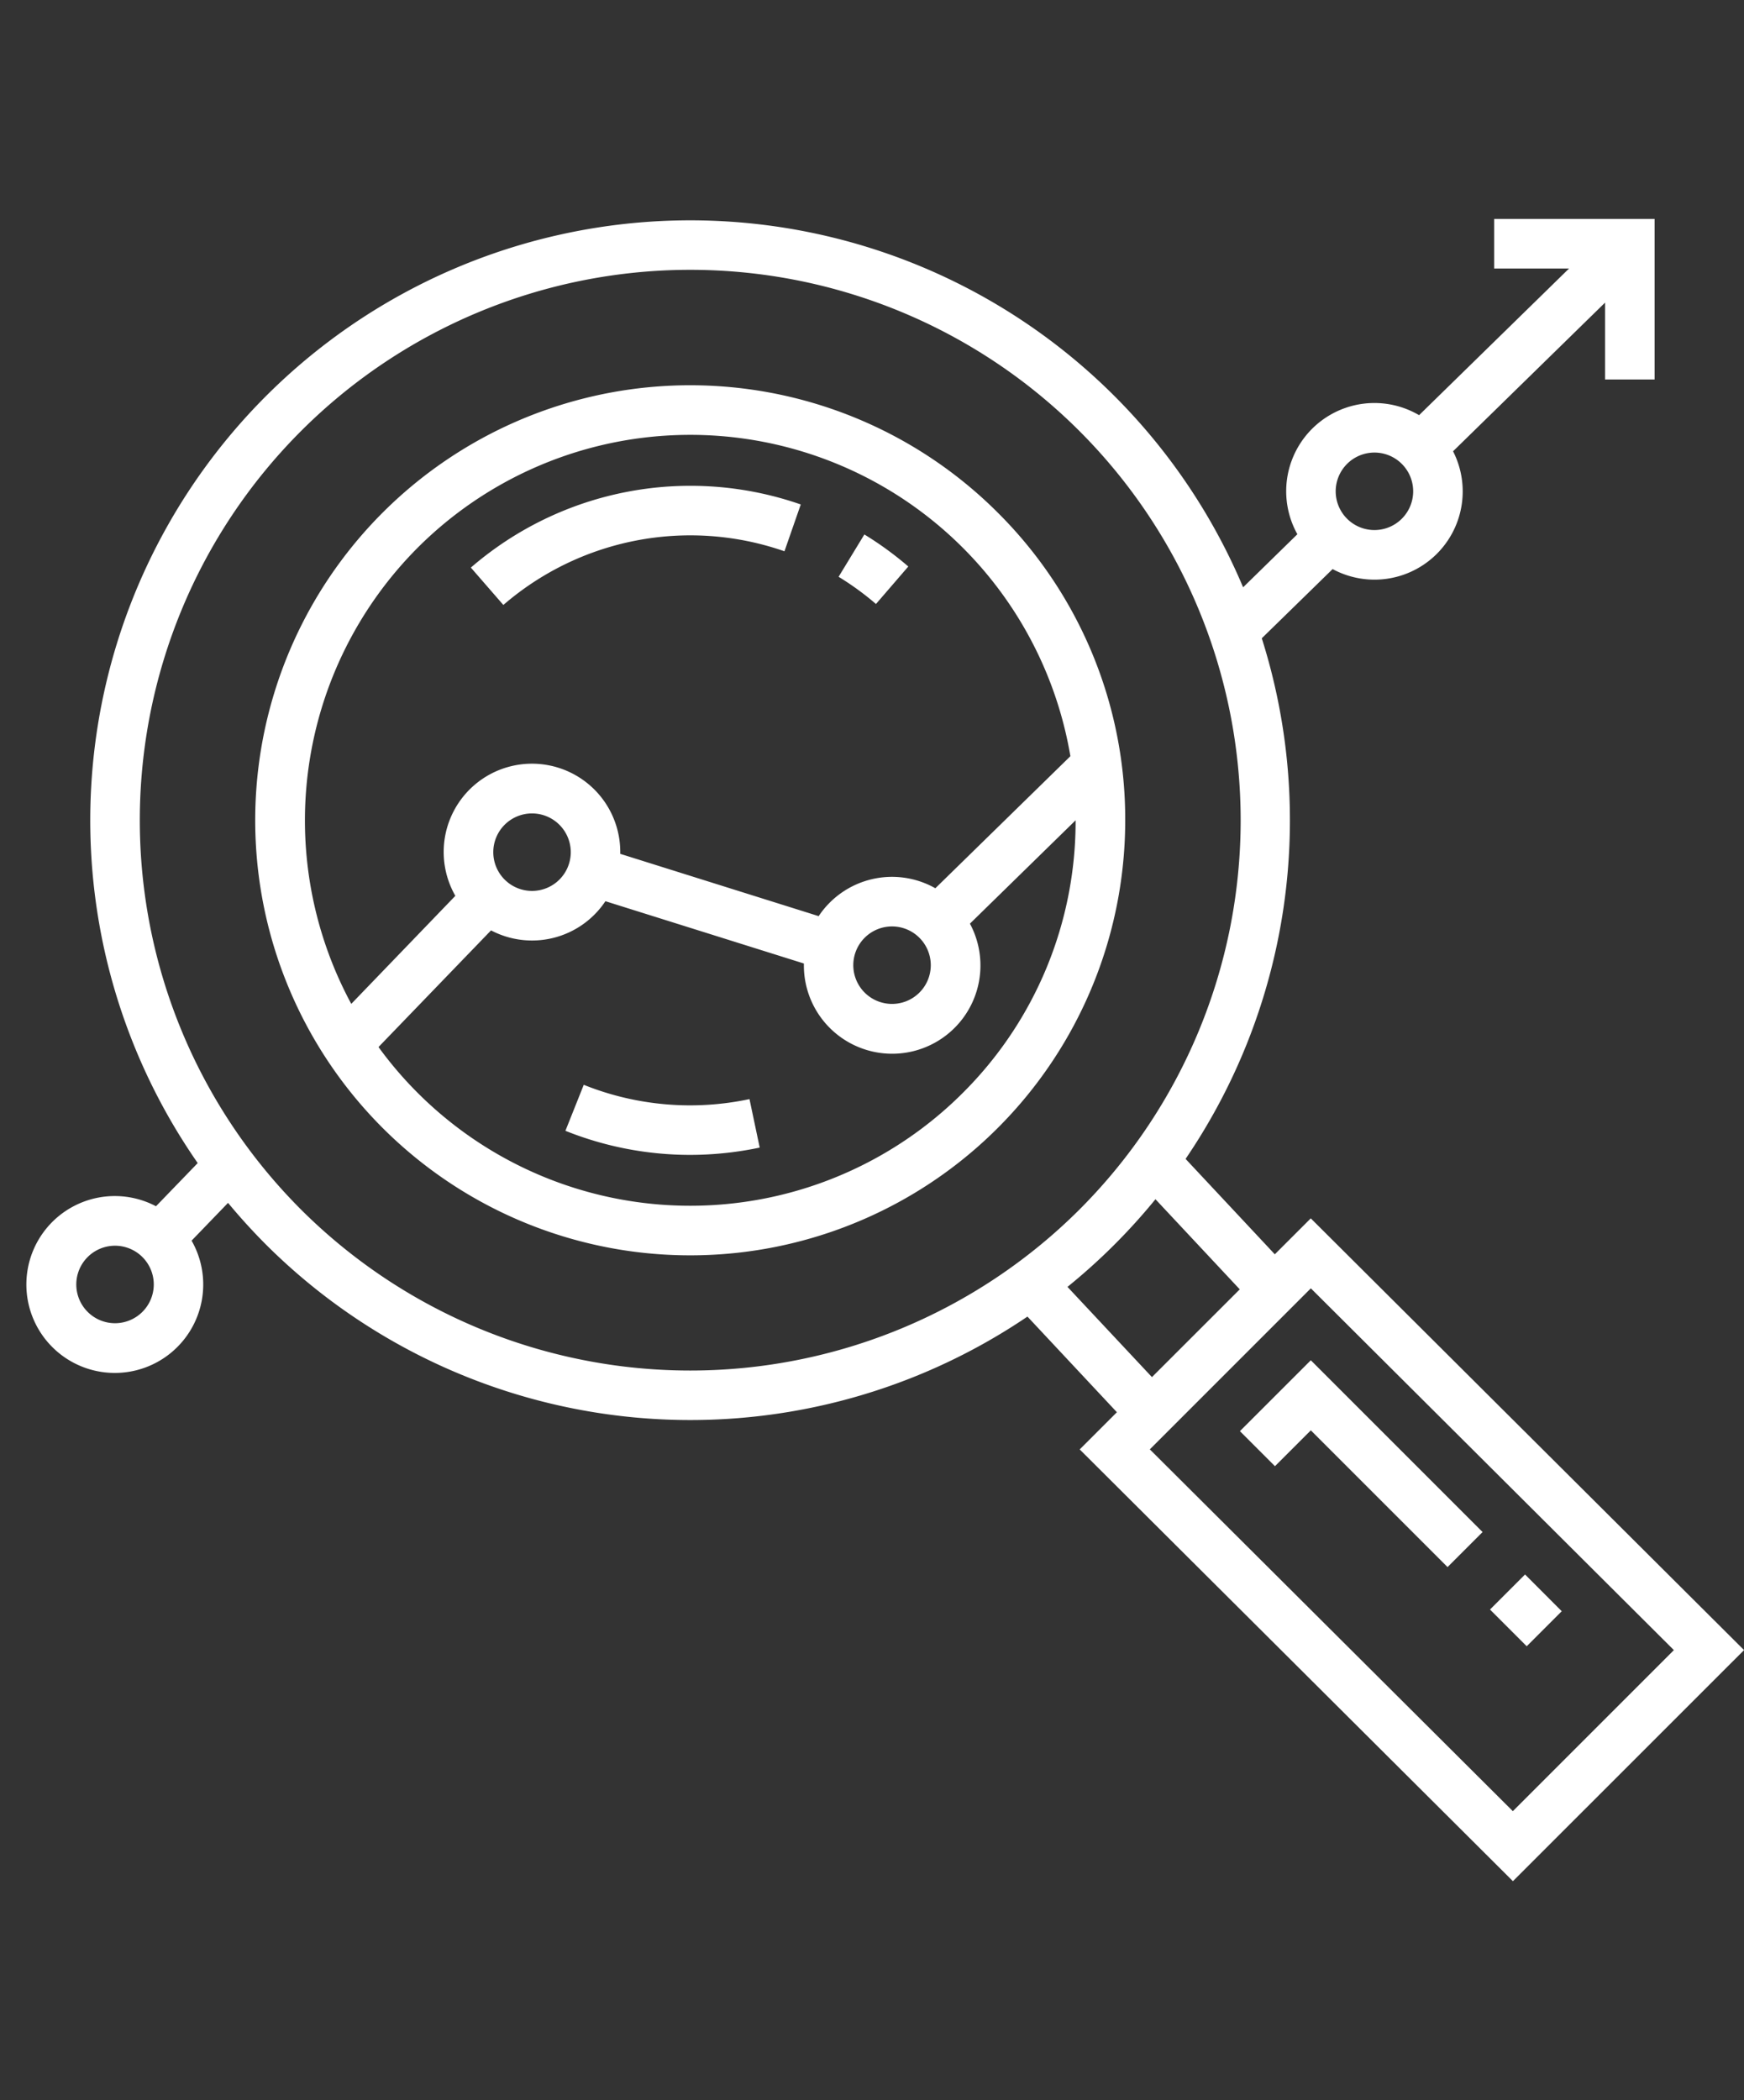 <?xml version="1.0" encoding="UTF-8"?> <svg xmlns="http://www.w3.org/2000/svg" width="98" height="118" viewBox="0 0 98 118"><rect x="0" y="0" width="98" height="118" fill="#333333" stroke="none"/><g id="icon-olap" transform="translate(-152 -5050)"><g id="Rettangolo_149" data-name="Rettangolo 149" transform="translate(152 5050)" fill="#fff" stroke="#fff" stroke-width="1" opacity="0"><rect width="98" height="118" stroke="none"></rect><rect x="0.5" y="0.5" width="97" height="117" fill="none"></rect></g><path id="icon-olap-2" data-name="icon-olap" d="M54.567,24.731a24.444,24.444,0,1,0,7.159,17.284A24.284,24.284,0,0,0,54.567,24.731ZM21.967,26.7A21.665,21.665,0,0,1,58.645,38.413l-7.588,7.42A4.952,4.952,0,0,0,44.5,47.4L33.351,43.9c0-.032,0-.064,0-.1a4.961,4.961,0,1,0-9.267,2.459L18.236,52.33A21.7,21.7,0,0,1,21.967,26.7ZM50.8,50.155a2.177,2.177,0,1,1-2.177-2.177A2.179,2.179,0,0,1,50.8,50.155ZM30.57,43.806a2.177,2.177,0,1,1-2.177-2.177A2.179,2.179,0,0,1,30.57,43.806ZM52.6,57.331a21.666,21.666,0,0,1-32.834-2.576L26.09,48.2a4.953,4.953,0,0,0,6.427-1.639l11.152,3.5c0,.032,0,.064,0,.1A4.961,4.961,0,1,0,53,47.822l5.938-5.807A21.519,21.519,0,0,1,52.6,57.331ZM26.782,29.916l-1.826-2.1a18.86,18.86,0,0,1,18.538-3.547L42.578,26.9A16.07,16.07,0,0,0,26.782,29.916Zm20.938-.054a15.984,15.984,0,0,0-2.1-1.529l1.448-2.378a18.806,18.806,0,0,1,2.469,1.8ZM40.613,57.68l.574,2.724a18.99,18.99,0,0,1-3.918.41,18.8,18.8,0,0,1-7-1.353L31.3,56.877A16.049,16.049,0,0,0,40.613,57.68Zm31.54,6.7L70.132,66.4l-5.014-5.36A33.821,33.821,0,0,0,69.4,31.788L73.38,27.9a4.958,4.958,0,0,0,6.768-6.619l8.541-8.352v4.317h2.784V8.227H82.457v2.784h4.21l-8.428,8.241A4.957,4.957,0,0,0,71.4,25.942l-3.049,2.982A33.715,33.715,0,1,0,9.607,61.274L7.263,63.7a4.969,4.969,0,1,0,2,1.933l2.048-2.123q1,1.207,2.129,2.34A33.771,33.771,0,0,0,56.232,69.9l5.026,5.373-2.09,2.09,24.344,24.259L96.5,88.638ZM75.73,21.353a2.177,2.177,0,1,1-2.177,2.177A2.179,2.179,0,0,1,75.73,21.353ZM4.961,70.272A2.177,2.177,0,1,1,7.138,68.1,2.179,2.179,0,0,1,4.961,70.272Zm10.451-6.386a30.93,30.93,0,1,1,43.742,0A30.965,30.965,0,0,1,15.412,63.886Zm43.07,4.345a33.915,33.915,0,0,0,4.943-4.925l4.737,5.063L63.228,73.3ZM83.508,97.689,63.109,77.36l9.048-9.048,20.4,20.328ZM72.155,72.354l9.652,9.652-1.968,1.968-7.683-7.683L70.14,78.306l-1.969-1.969Zm14.1,14.1-1.968,1.968-2.063-2.063,1.969-1.969Z" transform="translate(153.503 5054.075)" fill="#fff"></path></g></svg> 
